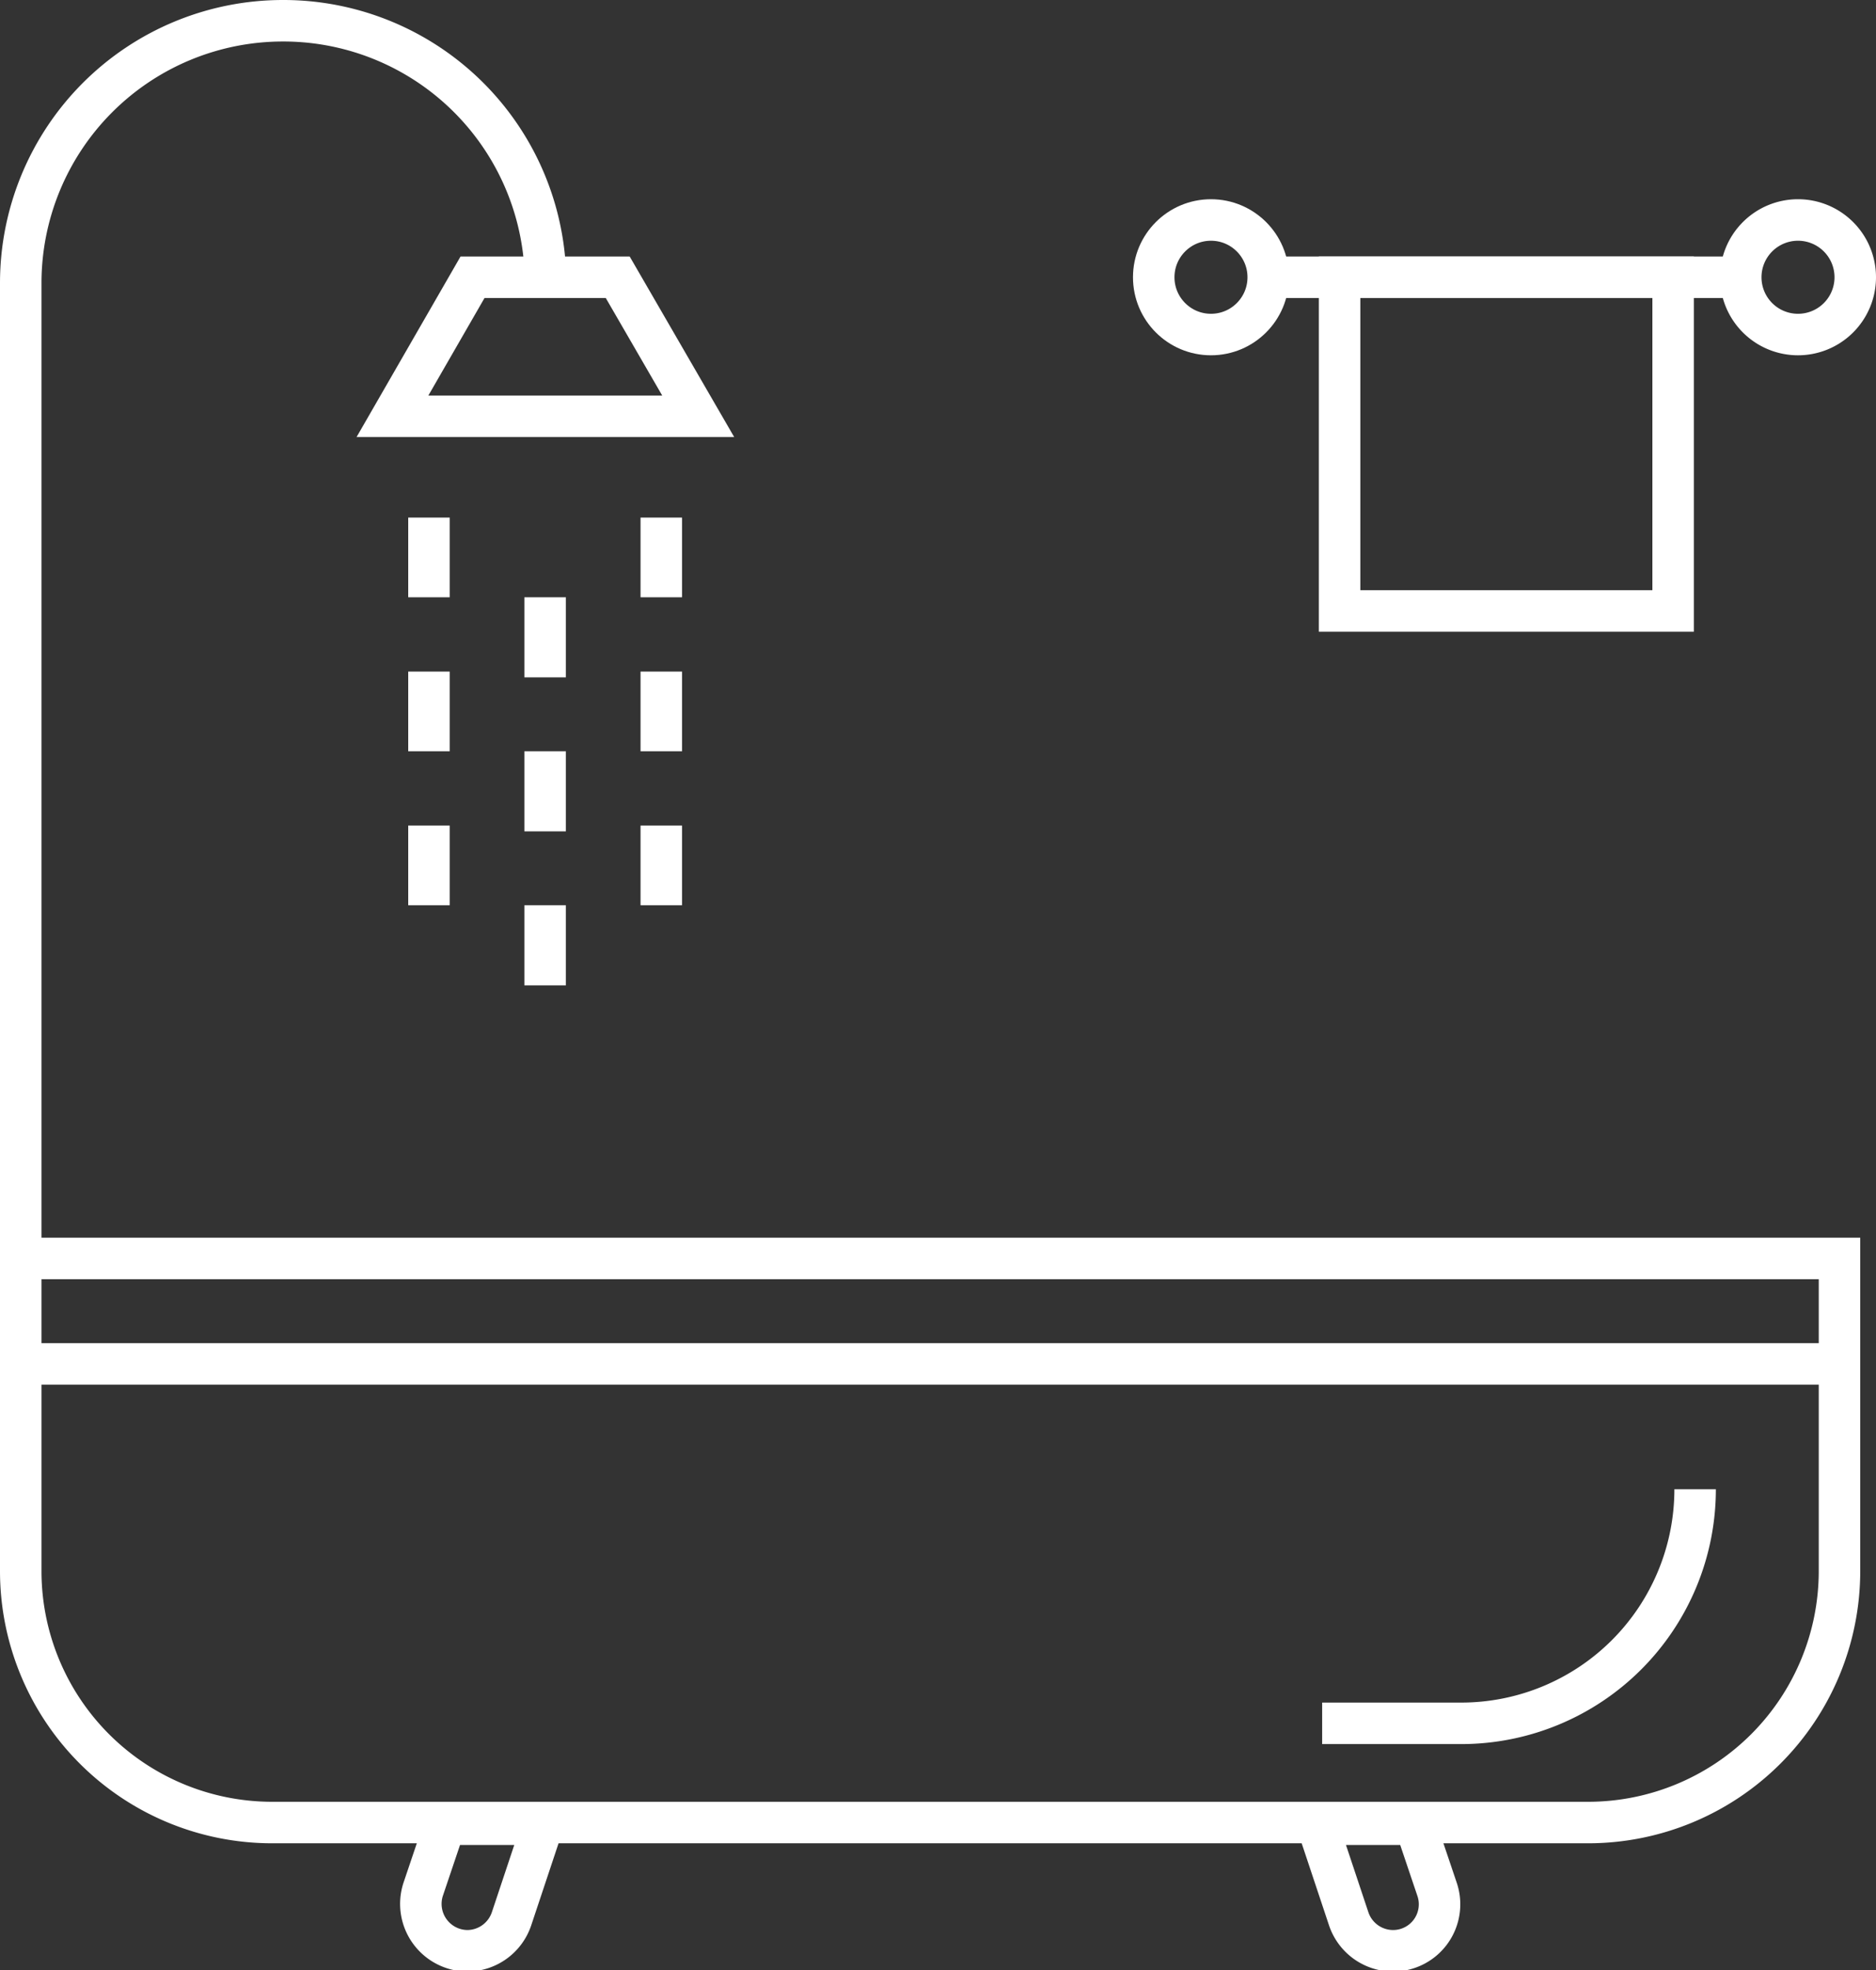 <svg xmlns="http://www.w3.org/2000/svg" viewBox="0 0 45.22 47.47"><rect x="0" y="0" width="45.22" height="47.47" fill="#333333" stroke="none"/><defs><style>.cls-1{fill:none;stroke:#fff;stroke-miterlimit:10;}</style></defs><title>bathroom</title><g id="Layer_2" data-name="Layer 2"><g id="Layer_1-2" data-name="Layer 1"><path class="cls-1" d="M.5,30.32H44.34a0,0,0,0,1,0,0v7.53a6.06,6.06,0,0,1-6.06,6.06H6.56A6.06,6.06,0,0,1,.5,37.86V30.32A0,0,0,0,1,.5,30.32Z"/><path class="cls-1" d="M31.87,41.52h3.35a5.64,5.64,0,0,0,5.64-5.64"/><line class="cls-1" x1="0.5" y1="32.86" x2="44.34" y2="32.86"/><path class="cls-1" d="M13.15,6.82A6.32,6.32,0,0,0,6.82.5h0A6.32,6.32,0,0,0,.5,6.82v23.5"/><polygon class="cls-1" points="14.89 6.68 11.39 6.68 9.46 10.03 16.83 10.03 14.89 6.68"/><line class="cls-1" x1="10.34" y1="12.47" x2="10.34" y2="14.39"/><line class="cls-1" x1="10.34" y1="16.18" x2="10.34" y2="18.1"/><line class="cls-1" x1="10.34" y1="19.89" x2="10.34" y2="21.81"/><line class="cls-1" x1="13.14" y1="14.39" x2="13.14" y2="16.32"/><line class="cls-1" x1="13.14" y1="18.1" x2="13.14" y2="20.03"/><line class="cls-1" x1="13.14" y1="21.81" x2="13.14" y2="23.74"/><line class="cls-1" x1="15.94" y1="12.47" x2="15.94" y2="14.39"/><line class="cls-1" x1="15.94" y1="16.18" x2="15.94" y2="18.1"/><line class="cls-1" x1="15.94" y1="19.89" x2="15.94" y2="21.81"/><path class="cls-1" d="M11.27,47h0a1.13,1.13,0,0,1-1.07-1.48l.53-1.57h2.36l-.76,2.28A1.13,1.13,0,0,1,11.27,47Z"/><path class="cls-1" d="M33.58,47h0a1.13,1.13,0,0,1-1.07-.77l-.76-2.28h2.36l.53,1.57A1.12,1.12,0,0,1,33.58,47Z"/><line class="cls-1" x1="30.57" y1="6.68" x2="42.27" y2="6.68"/><path class="cls-1" d="M44.72,6.68A1.38,1.38,0,1,1,43.34,5.3,1.38,1.38,0,0,1,44.72,6.68Z"/><circle class="cls-1" cx="29.19" cy="6.68" r="1.38"/><rect class="cls-1" x="32.29" y="6.68" width="8.04" height="8.04"/></g></g></svg>